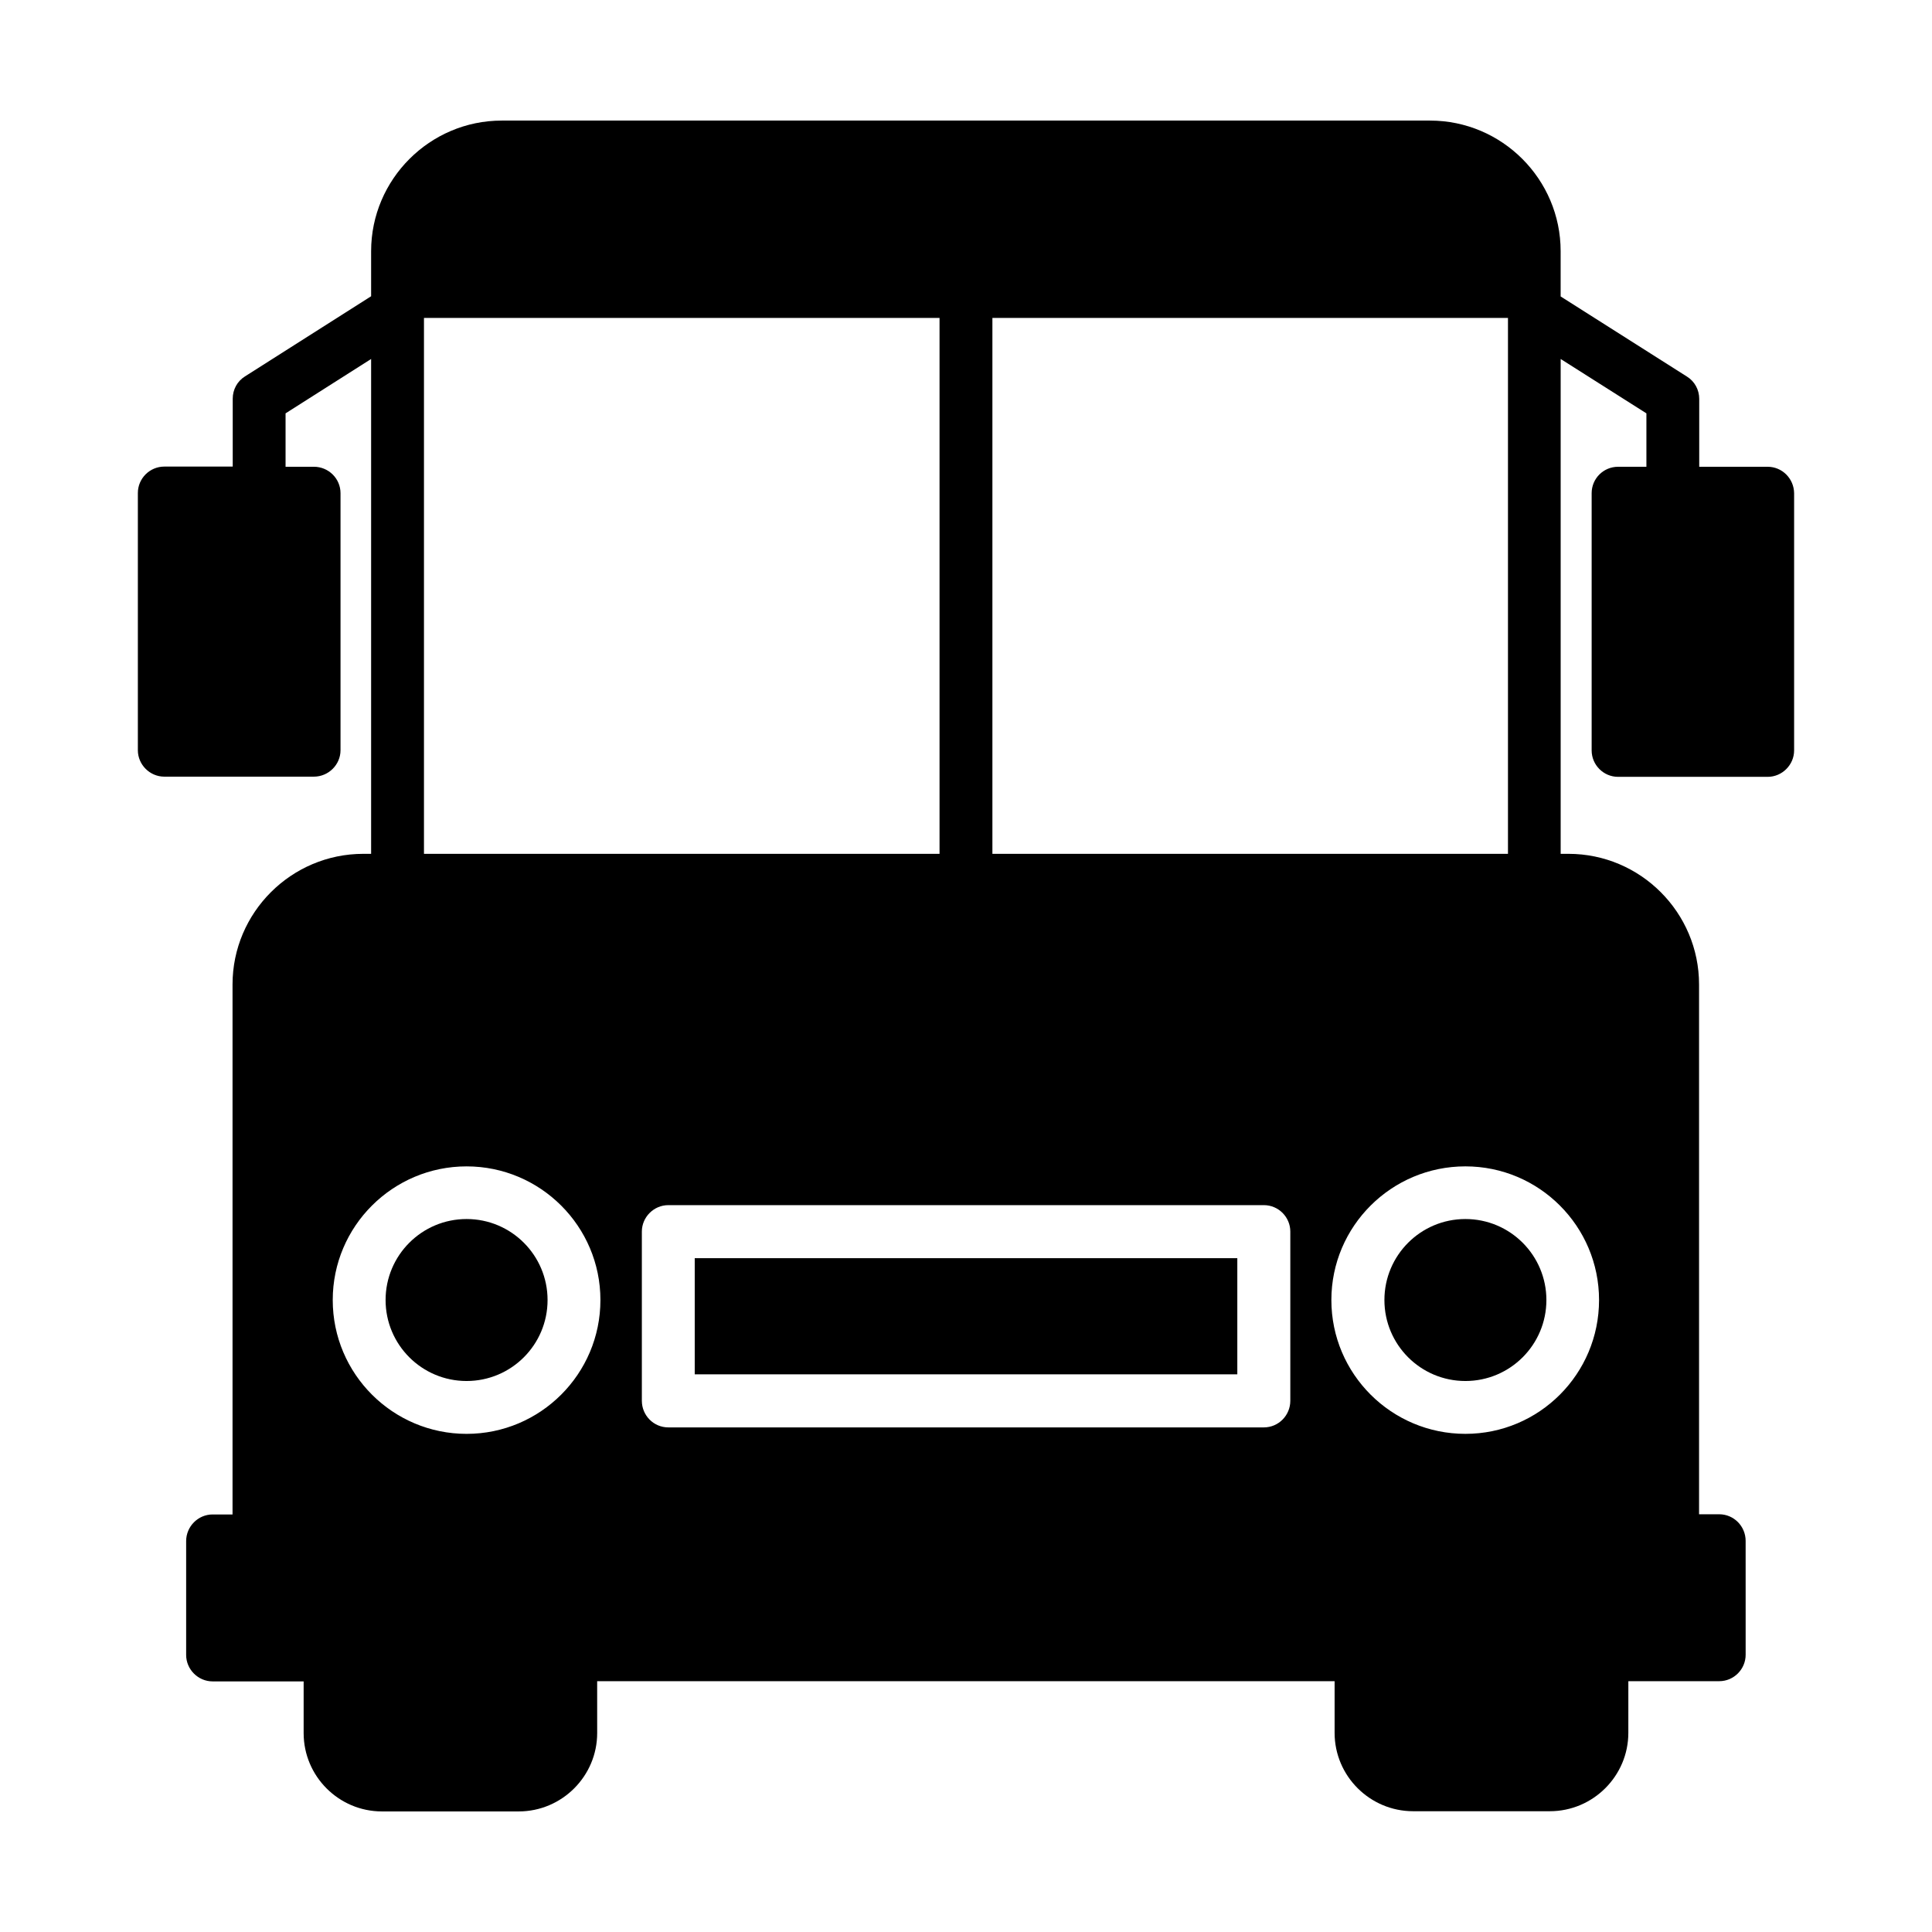 <?xml version="1.0" encoding="UTF-8"?>
<!-- Uploaded to: ICON Repo, www.svgrepo.com, Generator: ICON Repo Mixer Tools -->
<svg fill="#000000" width="800px" height="800px" version="1.1" viewBox="144 144 512 512" xmlns="http://www.w3.org/2000/svg">
 <g>
  <path d="m289.11 488.52c0 11.852-9.609 21.461-21.461 21.461-11.855 0-21.465-9.609-21.465-21.461 0-11.855 9.609-21.465 21.465-21.465 11.852 0 21.461 9.609 21.461 21.465"/>
  <path d="m328.11 477.43h143.79v30.781h-143.79z"/>
  <path d="m553.81 488.52c0 11.852-9.609 21.461-21.465 21.461-11.852 0-21.461-9.609-21.461-21.461 0-11.855 9.609-21.465 21.461-21.465 11.855 0 21.465 9.609 21.465 21.465"/>
  <path d="m612.45 267.7h-18.137v-17.988c0-2.418-1.211-4.637-3.223-5.894l-33.504-21.258v-11.992c0-19.043-15.516-34.613-34.613-34.613h-246.01c-19.043 0-34.613 15.566-34.613 34.613v11.941l-33.453 21.258c-2.016 1.258-3.223 3.477-3.223 5.894v17.984l-18.137 0.004c-3.828 0-7.004 3.125-7.004 7.004v68.164c0 3.828 3.176 7.004 7.004 7.004h39.648c3.879 0 7.055-3.176 7.055-7.004v-68.117c0-3.879-3.176-7.004-7.055-7.004l-7.508 0.004v-14.156l22.672-14.41v131.14h-2.066c-19.094 0-34.66 15.566-34.66 34.613v140.46h-5.289c-3.828 0-7.004 3.176-7.004 7.055v30.18c0 3.828 3.176 7.004 7.004 7.004h24.133v13.703c0 11.438 9.32 20.758 20.758 20.758h36.223c11.488 0 20.809-9.371 20.809-20.758l-0.004-13.758h195.43v13.703c0 11.438 9.371 20.758 20.809 20.758h36.223c11.488 0 20.809-9.371 20.809-20.758l0.004-13.703h24.082c3.879 0 7.004-3.176 7.004-7.004l-0.004-30.176c0-3.879-3.125-7.055-7.004-7.055h-5.34v-140.41c0-19.043-15.516-34.613-34.613-34.613h-2.062v-131.14l22.723 14.41v14.156h-7.508c-3.879 0-7.004 3.125-7.004 7.004v68.164c0 3.828 3.125 7.004 7.004 7.004h39.648c3.828 0 7.004-3.176 7.004-7.004v-68.168c-0.051-3.879-3.172-7-7.004-7zm-380.27 220.82c0-19.547 15.922-35.418 35.469-35.418 19.547 0 35.469 15.871 35.469 35.418 0 19.598-15.922 35.469-35.469 35.469-19.547-0.004-35.469-15.871-35.469-35.469zm81.918 26.699v-44.84c0-3.828 3.176-7.004 7.004-7.004h157.84c3.879 0 7.004 3.176 7.004 7.004v44.84c0 3.879-3.125 7.055-7.004 7.055h-157.84c-3.879 0-7.004-3.176-7.004-7.055zm218.25 8.766c-19.598 0-35.52-15.871-35.52-35.469 0-19.547 15.922-35.418 35.52-35.418 19.547 0 35.418 15.871 35.418 35.418 0 19.602-15.867 35.469-35.418 35.469zm-125.35-295.73h136.63v142.02h-136.63zm-150.64 0h136.63v142.02h-136.63z"/>
 </g>
</svg>